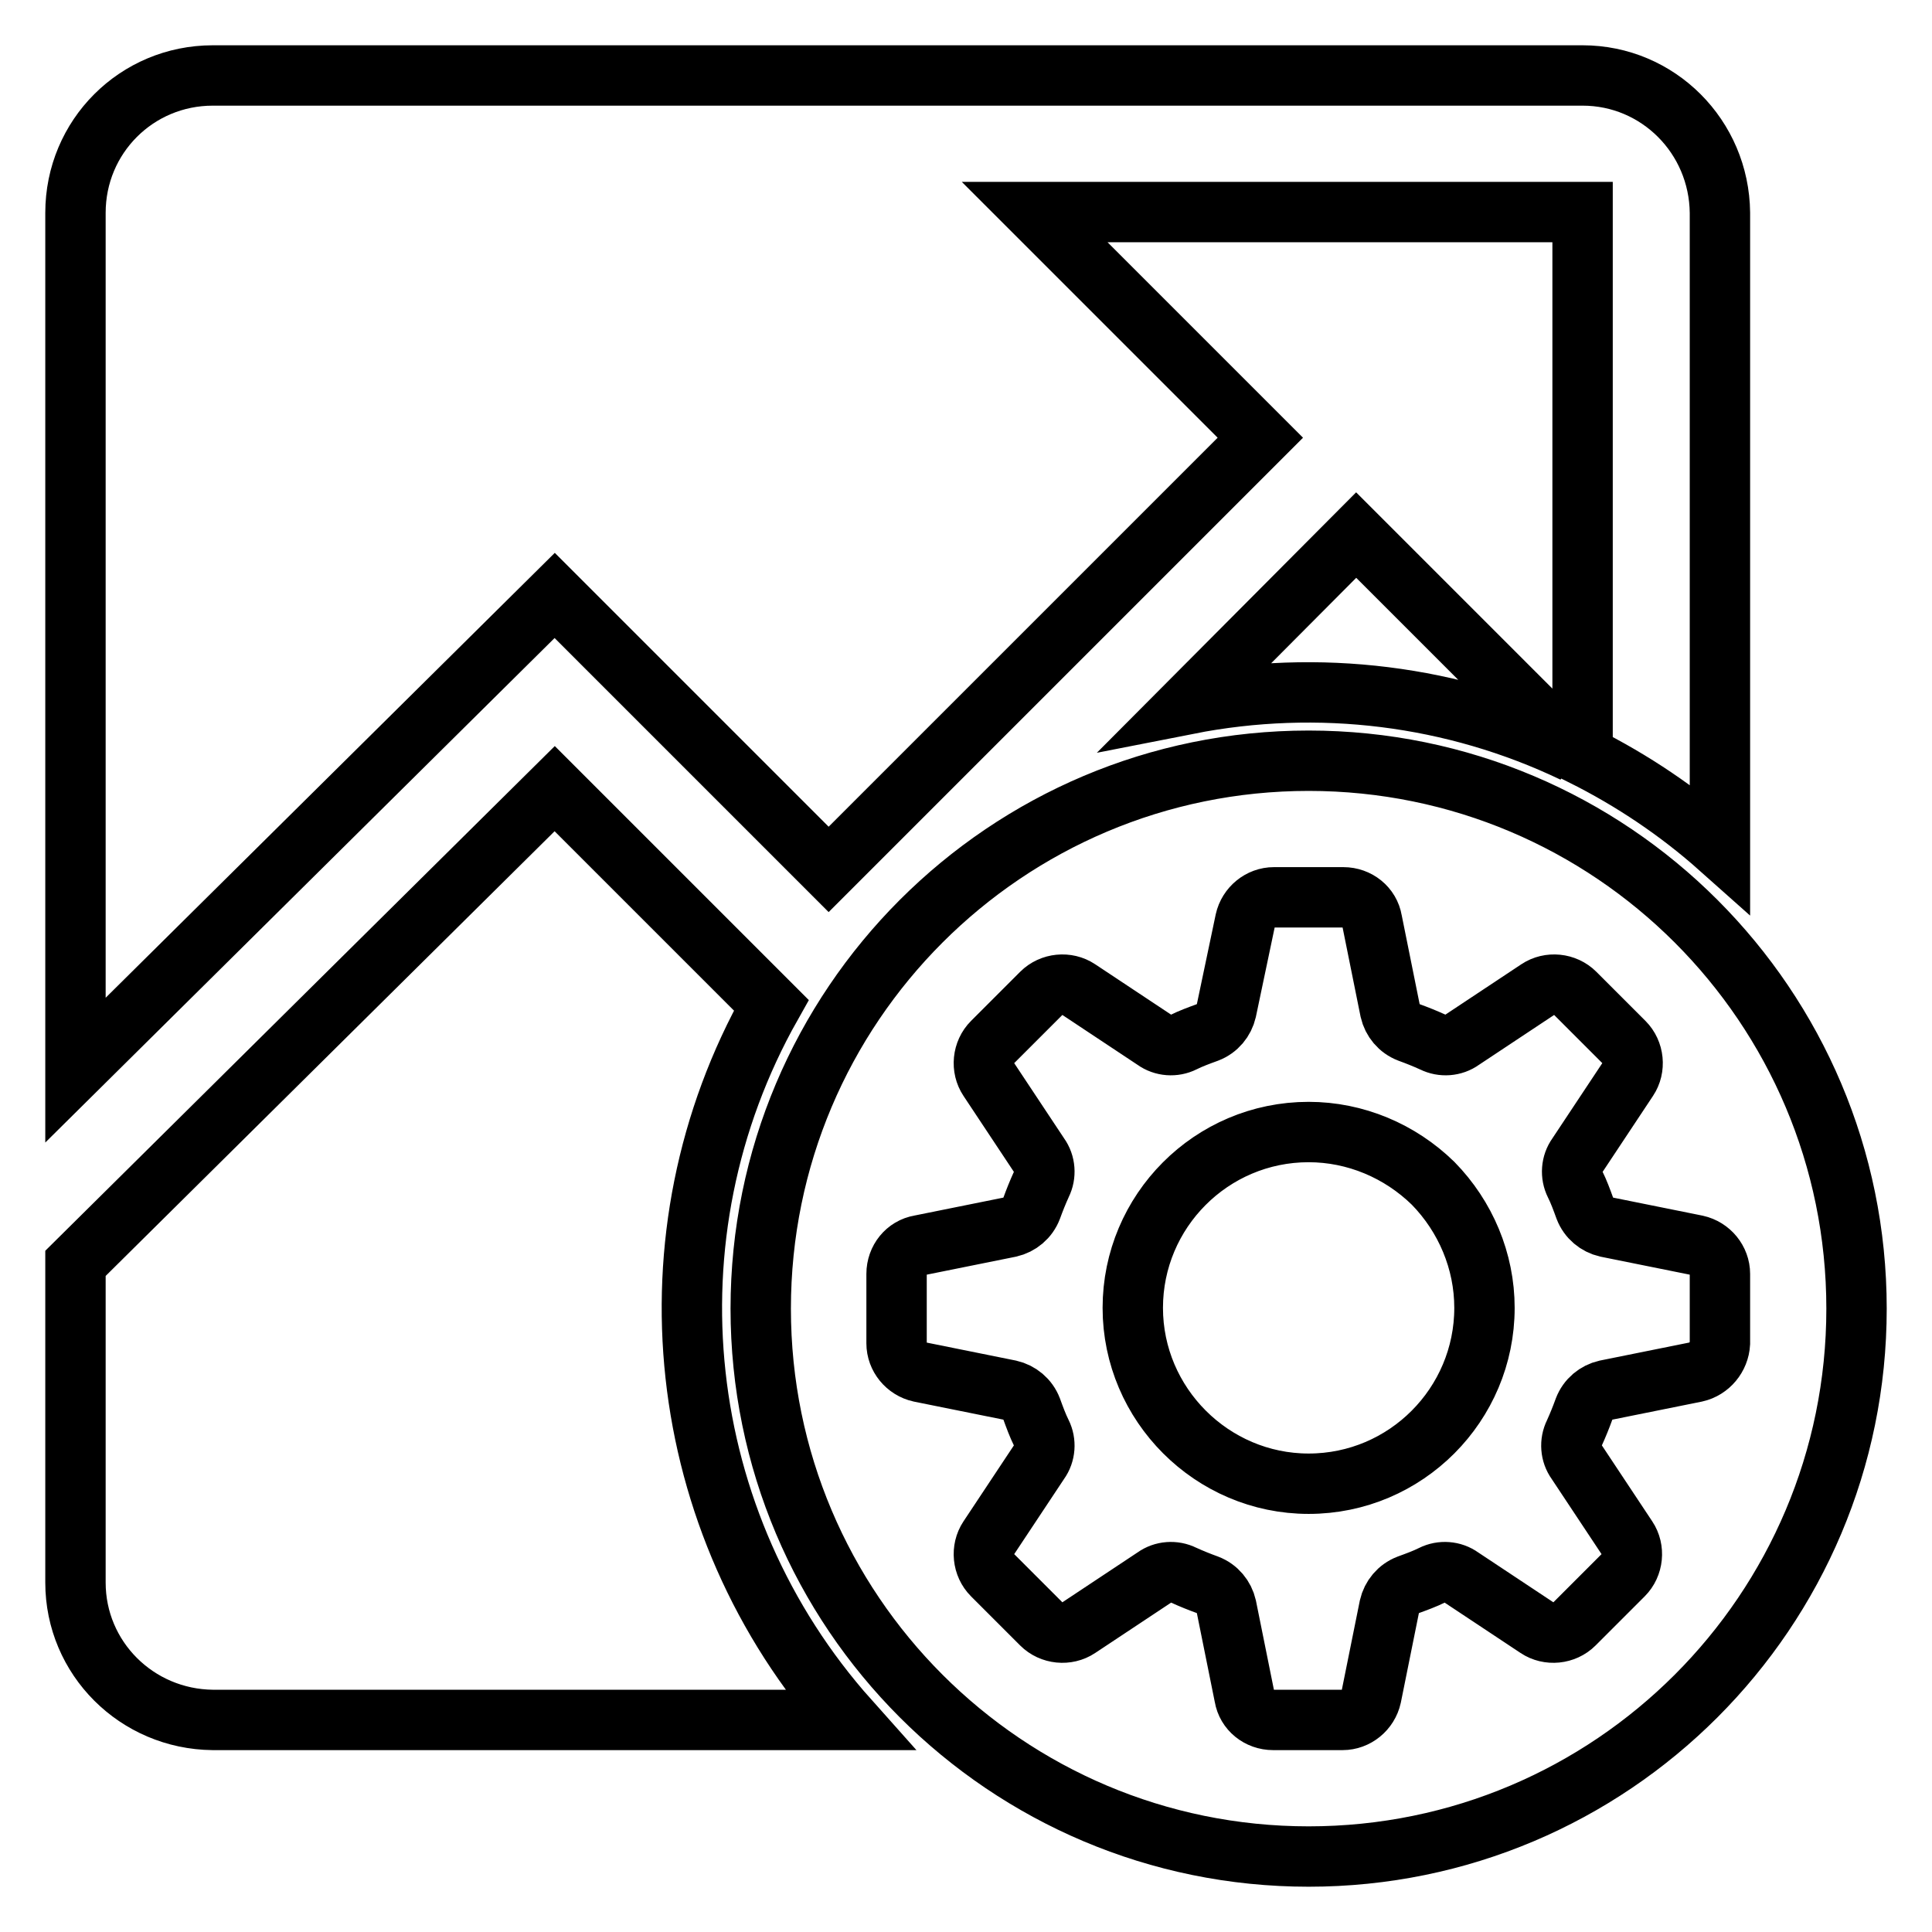 <?xml version="1.0" encoding="utf-8"?>
<!-- Svg Vector Icons : http://www.onlinewebfonts.com/icon -->
<!DOCTYPE svg PUBLIC "-//W3C//DTD SVG 1.1//EN" "http://www.w3.org/Graphics/SVG/1.1/DTD/svg11.dtd">
<svg version="1.1" xmlns="http://www.w3.org/2000/svg" xmlns:xlink="http://www.w3.org/1999/xlink" x="0px" y="0px" viewBox="0 0 256 256" enable-background="new 0 0 256 256" xml:space="preserve">
<g> <path stroke-width="8" fill-opacity="0" stroke="#000000"  d="M209.7,10H28.2C18.1,10,10,18.1,10,28.2v113.6l63.5-62.9l36.3,36.3L167,58l-29.9-29.9h72.6v72 c6.6,3.3,12.7,7.4,18.2,12.3V28.2C227.8,18.1,219.7,10,209.7,10z M157.4,93.3c17.3-3.4,35.2-1.2,51.1,6.4l-28.8-28.8L157.4,93.3z  M102.2,133.2l-28.7-28.7L10,167.4v42.3c0,10,8.1,18.1,18.2,18.2h84.3C89.2,201.8,85,163.7,102.2,133.2L102.2,133.2z M173.4,150 c-12.9,0-23.3,10.5-23.3,23.3s10.5,23.3,23.3,23.3c12.9,0,23.3-10.5,23.3-23.3c0-6.2-2.5-12.1-6.8-16.5 C185.5,152.5,179.6,150,173.4,150z M173.4,100.8c-40.1,0-72.6,32.5-72.6,72.6s32.5,72.6,72.6,72.6s72.6-32.5,72.6-72.6 S213.5,100.8,173.4,100.8z M224.7,181.8l-11.9,2.4c-1.3,0.3-2.4,1.2-2.9,2.5c-0.4,1.1-0.8,2.1-1.3,3.2c-0.6,1.2-0.5,2.7,0.3,3.8 l6.7,10.1c1,1.5,0.8,3.6-0.5,4.9l-6.5,6.5c-1.3,1.3-3.4,1.5-4.9,0.5l-10.1-6.7c-1.1-0.8-2.6-0.9-3.8-0.3c-1,0.5-2.1,0.9-3.2,1.3 c-1.3,0.5-2.2,1.6-2.5,2.9l-2.4,11.9c-0.4,1.8-2,3.1-3.8,3.1h-9.2c-1.9,0-3.5-1.3-3.8-3.1l-2.4-11.9c-0.3-1.3-1.2-2.4-2.5-2.9 c-1.1-0.4-2.1-0.8-3.2-1.3c-1.2-0.6-2.7-0.5-3.8,0.3l-10.1,6.7c-1.5,1-3.6,0.8-4.9-0.5l-6.5-6.5c-1.3-1.3-1.5-3.4-0.5-4.9l6.7-10.1 c0.8-1.1,0.9-2.6,0.3-3.8c-0.5-1-0.9-2.1-1.3-3.2c-0.5-1.3-1.6-2.2-2.9-2.5l-11.9-2.4c-1.8-0.4-3.1-2-3.1-3.8v-9.2 c0-1.9,1.3-3.5,3.1-3.8l11.9-2.4c1.3-0.3,2.4-1.2,2.9-2.5c0.4-1.1,0.8-2.1,1.3-3.2c0.6-1.2,0.5-2.7-0.3-3.8l-6.7-10.1 c-1-1.5-0.8-3.6,0.5-4.9l6.5-6.5c1.3-1.3,3.4-1.5,4.9-0.5l10.1,6.7c1.1,0.8,2.6,0.9,3.8,0.3c1-0.5,2.1-0.9,3.2-1.3 c1.3-0.5,2.2-1.6,2.5-2.9L165,122c0.4-1.8,2-3.1,3.8-3.1h9.2c1.9,0,3.5,1.3,3.8,3.1l2.4,11.9c0.3,1.3,1.2,2.4,2.5,2.9 c1.1,0.4,2.1,0.8,3.2,1.3c1.2,0.6,2.7,0.5,3.8-0.3l10.1-6.7c1.5-1,3.6-0.8,4.9,0.5l6.5,6.5c1.3,1.3,1.5,3.4,0.5,4.9l-6.7,10.1 c-0.8,1.1-0.9,2.6-0.3,3.8c0.5,1,0.9,2.1,1.3,3.2c0.5,1.3,1.6,2.2,2.9,2.5l11.9,2.4c1.8,0.4,3.1,2,3.1,3.8v9.2 C227.8,179.8,226.5,181.4,224.7,181.8L224.7,181.8z"/></g>
</svg>